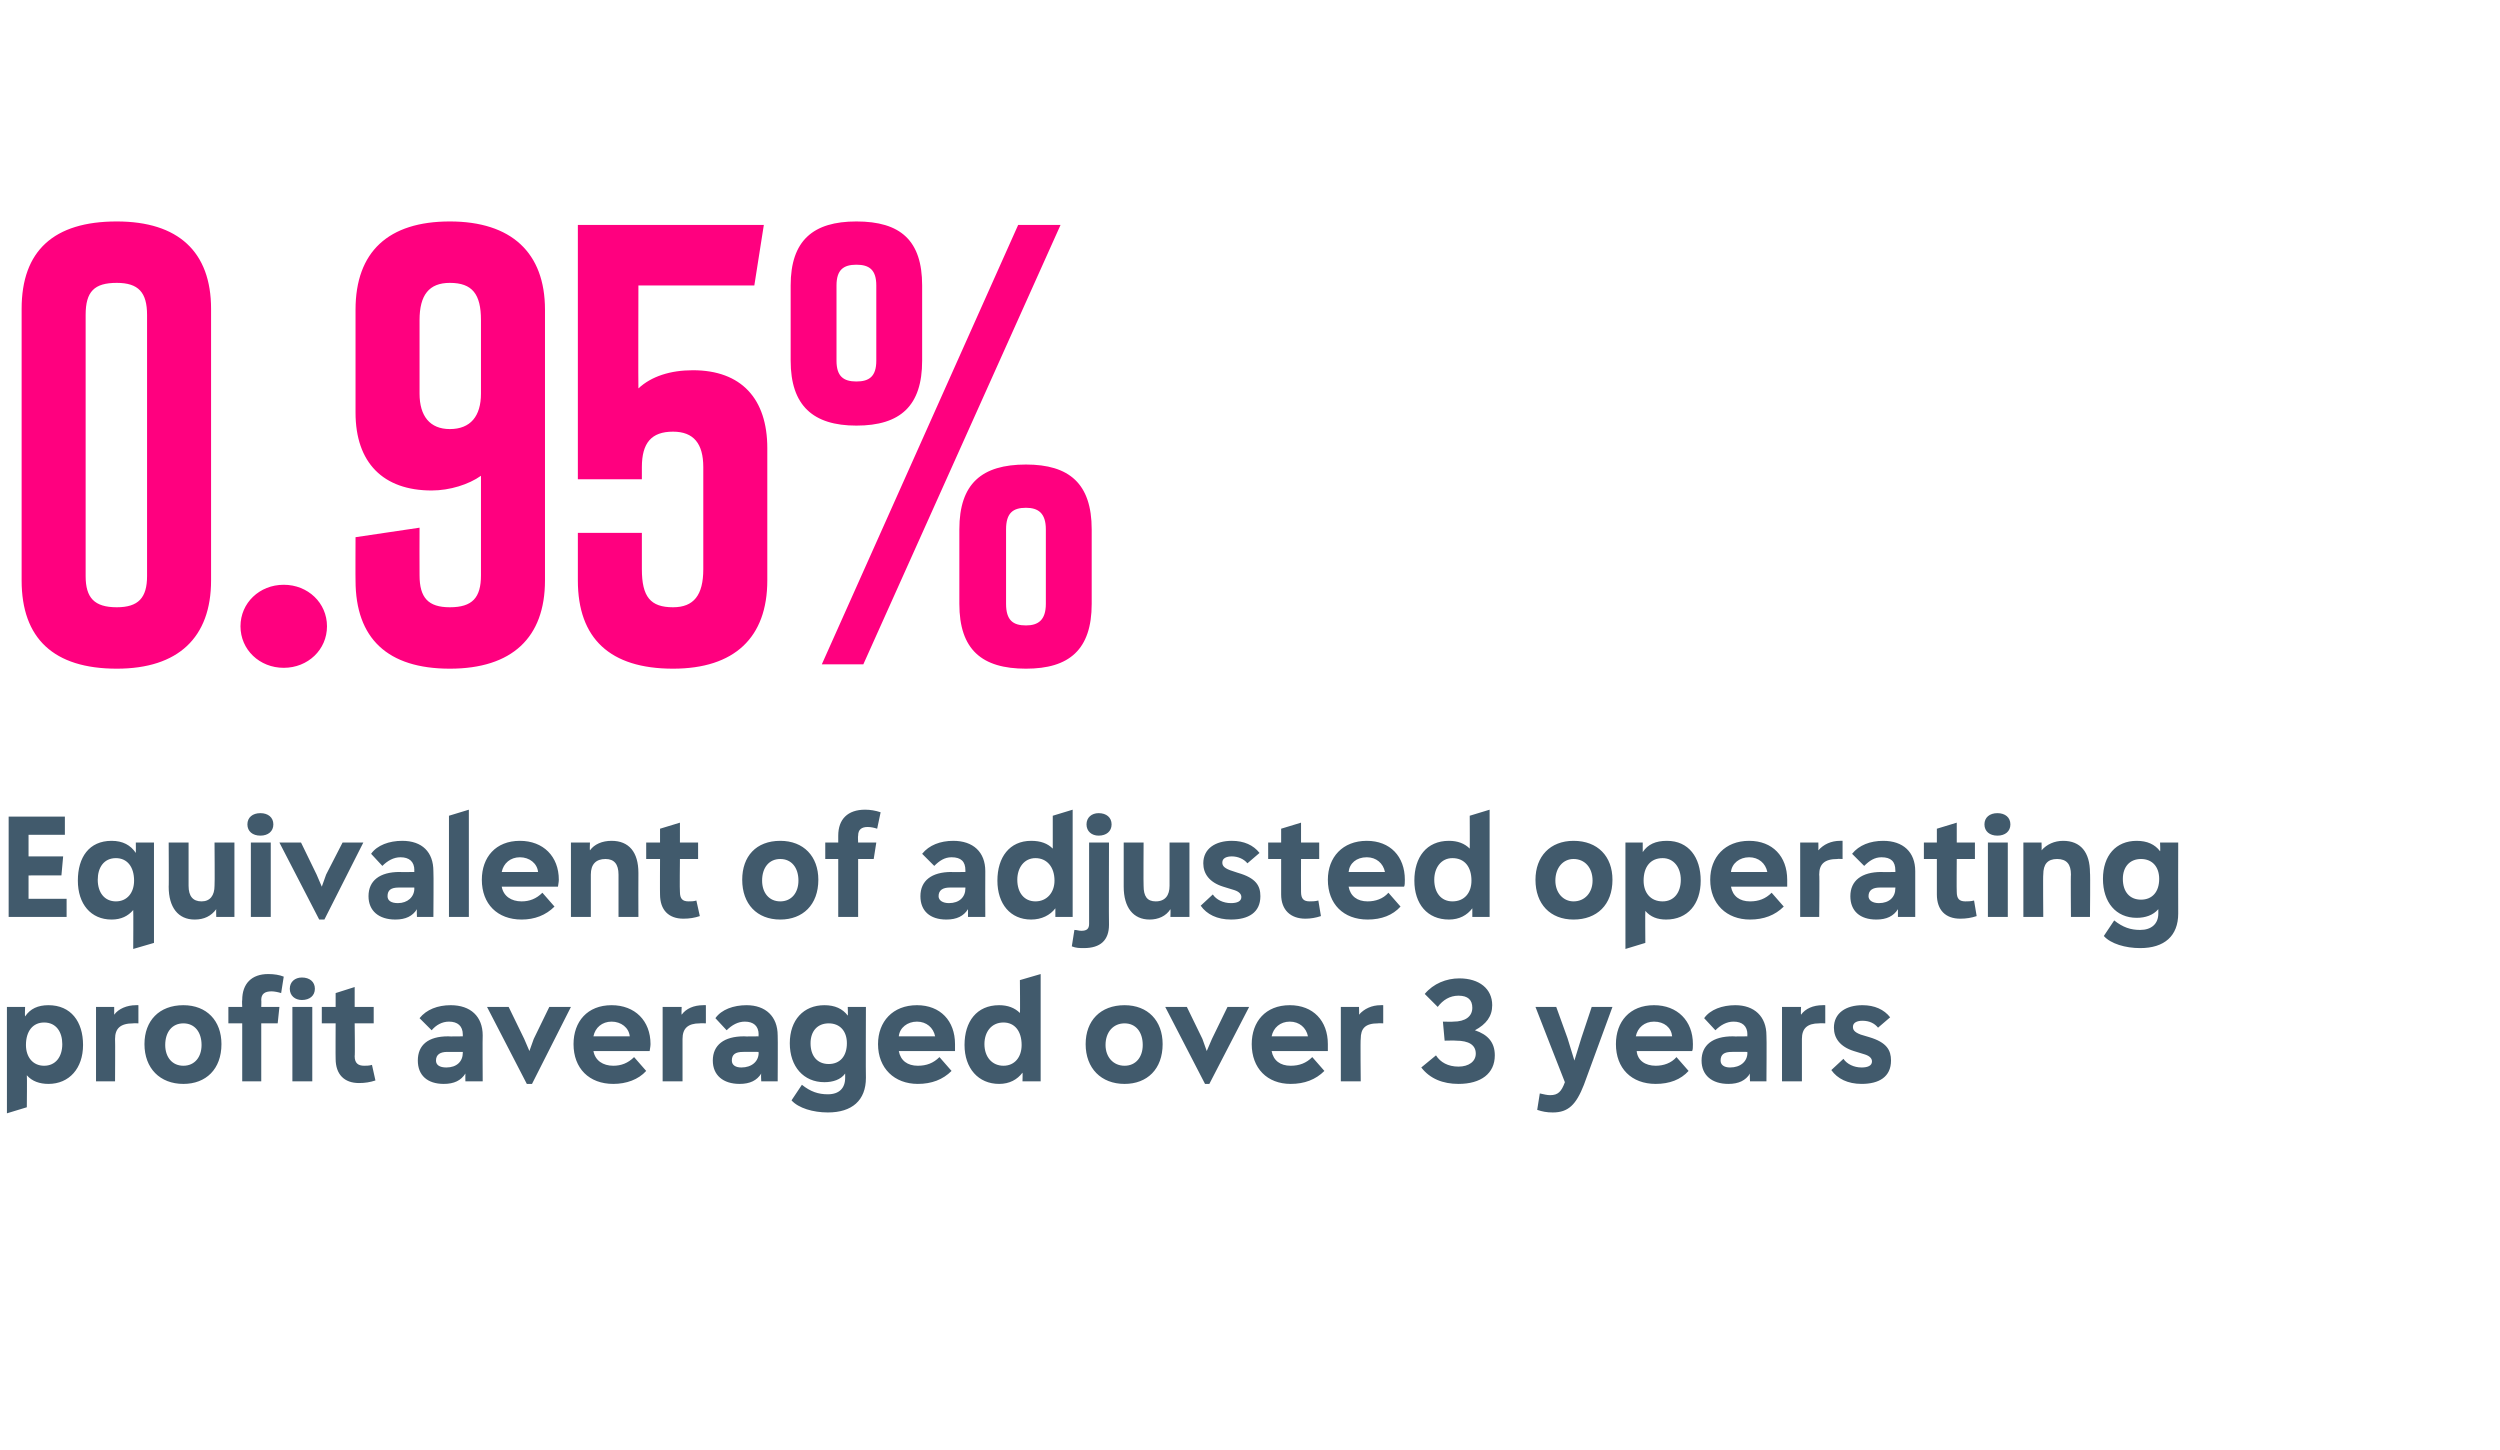 <?xml version="1.0" standalone="no"?><!DOCTYPE svg PUBLIC "-//W3C//DTD SVG 1.1//EN" "http://www.w3.org/Graphics/SVG/1.1/DTD/svg11.dtd"><svg xmlns="http://www.w3.org/2000/svg" version="1.1" width="289px" height="167.6px" viewBox="0 -26 289 167.6" style="top:-26px"><desc>0.95% Of adjusted operating prof...</desc><defs/><g id="Polygon183618"><path d="m9.6 94.8c0 2.7-1.6 4.5-4 4.5c-1 0-1.9-.3-2.5-1c.04.01 0 3.7 0 3.7l-2.3.7V90.4h2.1s-.04 1.09 0 1.1c.6-.9 1.5-1.3 2.7-1.3c2.6 0 4 1.9 4 4.6zm-2.4-.1c0-1.4-.7-2.5-2.1-2.5c-1.3 0-2.1 1-2.1 2.6c0 1.4.8 2.4 2.1 2.4c1.3 0 2.1-1 2.1-2.5zm8.8-4.5v2.1s-.62-.03-.6 0c-1.5 0-2.1.6-2.1 1.8c.03-.03 0 4.9 0 4.9h-2.2v-8.6h2.1v.9c.5-.7 1.5-1.1 2.5-1.1c.02-.02.3 0 .3 0zm.7 4.5c0-2.7 1.7-4.5 4.5-4.5c2.7 0 4.4 1.8 4.4 4.5c0 2.9-1.8 4.6-4.4 4.6c-2.7 0-4.5-1.8-4.5-4.6zm6.6.1c0-1.5-.8-2.5-2.1-2.5c-1.3 0-2.1 1-2.1 2.5c0 1.4.8 2.4 2.1 2.4c1.3 0 2.1-1 2.1-2.4zm4.7-5.2c0-1.9 1.1-3 3-3c.7 0 1.3.1 1.8.3l-.3 1.9c-.3-.1-.8-.2-1.1-.2c-.8 0-1.2.3-1.2 1c.03.02 0 .8 0 .8h2.1l-.2 1.9h-1.9v6.7H28v-6.7h-1.6v-1.9h1.6s-.04-.78 0-.8zm5.5-1.3c0-.8.6-1.3 1.4-1.3c.9 0 1.5.5 1.5 1.3c0 .8-.6 1.3-1.5 1.3c-.8 0-1.4-.5-1.4-1.3zm.3 10.7v-8.6h2.3v8.6h-2.3zm9.6-.1c-.6.2-1.2.3-1.9.3c-1.7 0-2.7-1-2.7-2.8c-.02.02 0-4.1 0-4.1h-1.6v-1.9h1.6v-1.6l2.2-.7v2.3h2.2v1.9H41s.05 3.77 0 3.8c0 .8.4 1.1 1.1 1.1c.2 0 .6 0 .9-.1l.4 1.8zm12.4-5.2c-.03 0 0 5.3 0 5.3h-2s-.02-.87 0-.9c-.5.8-1.3 1.2-2.5 1.2c-1.9 0-3-1-3-2.7c0-1.8 1.2-2.8 3.5-2.8c.05.03 1.7 0 1.7 0v-.2c0-1-.6-1.5-1.6-1.5c-.8 0-1.5.4-2 1l-1.4-1.4c.8-1 2.1-1.5 3.6-1.5c2.3 0 3.7 1.3 3.7 3.5zm-2.3 2v-.1s-1.8-.01-1.8 0c-.8 0-1.3.3-1.3 1c0 .5.4.8 1.2.8c1.2 0 1.9-.7 1.9-1.7zm10-5.3h2.5l-4.5 8.9h-.6l-4.6-8.9h2.5l1.8 3.7l.6 1.4l.5-1.4l1.8-3.7zm11.6 5.1h-6.5c.2 1.1 1.1 1.7 2.3 1.7c.9 0 1.7-.3 2.4-1l1.4 1.6c-.9 1-2.3 1.5-3.8 1.5c-2.8 0-4.6-1.8-4.6-4.6c0-2.6 1.6-4.5 4.4-4.5c2.7 0 4.5 1.8 4.5 4.5c0 .3-.1.7-.1.8zm-6.5-1.7h4.2c-.1-1-1-1.7-2.1-1.7c-1.1 0-1.9.7-2.1 1.7zm13-3.6v2.1s-.66-.03-.7 0c-1.4 0-2 .6-2 1.8v4.9h-2.3v-8.6h2.2s-.04.91 0 .9c.5-.7 1.4-1.1 2.5-1.1c-.02-.02.3 0 .3 0zm8.3 3.5c.03 0 0 5.3 0 5.3H88s-.05-.87 0-.9c-.5.8-1.3 1.2-2.5 1.2c-1.9 0-3.1-1-3.1-2.7c0-1.8 1.3-2.8 3.6-2.8c.01.03 1.7 0 1.7 0c0 0-.04-.21 0-.2c0-1-.6-1.5-1.6-1.5c-.8 0-1.5.4-2.1 1l-1.3-1.4c.7-1 2.1-1.5 3.6-1.5c2.2 0 3.6 1.3 3.6 3.5zm-2.2 2c-.04-.03 0-.1 0-.1c0 0-1.83-.01-1.8 0c-.9 0-1.3.3-1.3 1c0 .5.4.8 1.1.8c1.2 0 2-.7 2-1.7zM98 90.4h2.1s-.03 8.19 0 8.2c0 2.6-1.6 4-4.4 4c-1.7 0-3.4-.5-4.2-1.4l1.2-1.8c1 .8 1.9 1.1 3 1.1c1.3 0 2-.7 2-1.9v-.5c-.5.7-1.4 1-2.4 1c-2.4 0-4-1.8-4-4.5c0-2.7 1.6-4.4 4-4.4c1.2 0 2.1.4 2.7 1.2c.04.04 0-1 0-1zm-.1 4.2c0-1.4-.8-2.3-2.1-2.3c-1.3 0-2.1.9-2.1 2.3c0 1.5.8 2.4 2.1 2.4c1.3 0 2.1-.9 2.1-2.4zm12.5.9h-6.5c.2 1.1 1 1.7 2.2 1.7c1 0 1.8-.3 2.5-1l1.4 1.6c-1 1-2.3 1.5-3.9 1.5c-2.7 0-4.6-1.8-4.6-4.6c0-2.6 1.7-4.5 4.5-4.5c2.7 0 4.4 1.8 4.4 4.5v.8zm-6.5-1.7h4.2c-.2-1-1-1.7-2.1-1.7c-1.1 0-2 .7-2.1 1.7zm14-6.5l2.4-.7V99h-2.1s.03-1.03 0-1c-.6.8-1.5 1.3-2.7 1.3c-2.4 0-4-1.8-4-4.5c0-2.7 1.4-4.6 4-4.6c1 0 1.8.3 2.4.9c.04.04 0-3.8 0-3.8zm.2 7.5c0-1.6-.8-2.6-2.1-2.6c-1.4 0-2.2 1.1-2.2 2.5c0 1.5.9 2.5 2.2 2.5c1.3 0 2.1-1 2.1-2.4zm7.4-.1c0-2.7 1.7-4.5 4.5-4.5c2.7 0 4.4 1.8 4.4 4.5c0 2.9-1.8 4.6-4.4 4.6c-2.7 0-4.5-1.8-4.5-4.6zm6.6.1c0-1.5-.8-2.5-2.1-2.5c-1.3 0-2.2 1-2.2 2.5c0 1.4.9 2.4 2.2 2.4c1.3 0 2.1-1 2.1-2.4zm9.8-4.4h2.5l-4.6 8.9h-.5l-4.6-8.9h2.5l1.8 3.7l.5 1.4l.6-1.4l1.8-3.7zm11.6 5.1H147c.2 1.1 1 1.7 2.2 1.7c1 0 1.8-.3 2.5-1l1.4 1.6c-1 1-2.3 1.5-3.9 1.5c-2.7 0-4.5-1.8-4.5-4.6c0-2.6 1.6-4.5 4.4-4.5c2.7 0 4.4 1.8 4.4 4.5v.8zm-6.5-1.7h4.2c-.2-1-1-1.7-2.1-1.7c-1.1 0-1.9.7-2.1 1.7zm12.9-3.6v2.1s-.6-.03-.6 0c-1.5 0-2 .6-2 1.8c-.05-.03 0 4.9 0 4.9H155v-8.6h2.1s.03.91 0 .9c.6-.7 1.5-1.1 2.5-1.1c.04-.02.3 0 .3 0zm4.4 7.2L166 96c.5.8 1.4 1.3 2.6 1.3c1.2 0 2-.6 2-1.5c0-1-.8-1.5-2.3-1.5c.01-.03-1.3 0-1.3 0l-.2-2.2s1.21.03 1.2 0c1.4 0 2.2-.6 2.2-1.6c0-.9-.5-1.4-1.6-1.4c-1 0-1.8.5-2.4 1.3l-1.5-1.5c1-1.2 2.5-1.8 4-1.8c2.3 0 3.8 1.2 3.8 3.1c0 1.3-.7 2.2-2 2.9c1.5.5 2.3 1.4 2.3 2.9c0 2.1-1.6 3.3-4.2 3.3c-1.8 0-3.3-.6-4.3-1.9zm19.7-7h2.4l-3.3 9c-.9 2.3-1.8 3.2-3.6 3.2c-.7 0-1.2-.1-1.8-.3l.3-1.9c.5.1.8.2 1.2.2c.9 0 1.3-.4 1.7-1.5c-.01.01-3.4-8.7-3.4-8.7h2.4l1.3 3.6l.8 2.6l.8-2.6l1.2-3.6zm11.6 5.1h-6.4c.1 1.1 1 1.7 2.2 1.7c.9 0 1.8-.3 2.4-1l1.4 1.6c-.9 1-2.2 1.5-3.8 1.5c-2.8 0-4.6-1.8-4.6-4.6c0-2.6 1.6-4.5 4.4-4.5c2.7 0 4.5 1.8 4.5 4.5c0 .3 0 .7-.1.8zm-6.5-1.7h4.2c-.1-1-.9-1.7-2.1-1.7c-1.1 0-1.9.7-2.1 1.7zm15.1-.1c.04 0 0 5.3 0 5.3h-1.9s-.05-.87 0-.9c-.5.8-1.3 1.2-2.5 1.2c-1.9 0-3.1-1-3.1-2.7c0-1.8 1.3-2.8 3.6-2.8c.02.03 1.7 0 1.7 0c0 0-.03-.21 0-.2c0-1-.6-1.5-1.6-1.5c-.8 0-1.5.4-2.1 1l-1.3-1.4c.7-1 2.1-1.5 3.6-1.5c2.2 0 3.6 1.3 3.6 3.5zm-2.2 2c-.03-.03 0-.1 0-.1c0 0-1.83-.01-1.8 0c-.9 0-1.3.3-1.3 1c0 .5.4.8 1.1.8c1.2 0 2-.7 2-1.7zm9-5.5v2.1s-.66-.03-.7 0c-1.4 0-2 .6-2 1.8v4.9H206v-8.6h2.2s-.04.91 0 .9c.5-.7 1.4-1.1 2.5-1.1c-.03-.02.3 0 .3 0zm.7 7.5l1.4-1.3c.4.6 1.2 1 2.1 1c.7 0 1.2-.2 1.2-.7c0-.3-.2-.6-.8-.8l-1.3-.4c-1.6-.5-2.3-1.5-2.3-2.7c0-1.7 1.4-2.6 3.3-2.6c1.4 0 2.5.5 3.2 1.4l-1.4 1.2c-.4-.5-1-.8-1.8-.8c-.6 0-1.1.2-1.1.7c0 .3.1.6.9.9l1 .3c2 .6 2.5 1.5 2.5 2.7c0 1.9-1.4 2.7-3.4 2.7c-1.6 0-2.8-.6-3.5-1.6z" stroke="none" fill="#415a6c"/></g><g id="Polygon183617"><path d="m3.3 77.9h4.4v2.1H1V68.4h6.5v2.1H3.3v2.5h4l-.2 2.2H3.3v2.7zm12.4-6.5h2.1V83l-2.4.7s.03-4.46 0-4.5c-.6.7-1.4 1.1-2.5 1.1c-2.4 0-3.9-1.8-3.9-4.5c0-2.7 1.3-4.6 3.9-4.6c1.3 0 2.2.5 2.8 1.4c.02 0 0-1.2 0-1.2zm-.2 4.4c0-1.6-.8-2.6-2.1-2.6c-1.4 0-2.1 1.1-2.1 2.5c0 1.5.8 2.5 2.1 2.5c1.3 0 2.1-1 2.1-2.4zm9.3-4.4h2.3v8.6H25s-.03-.85 0-.9c-.6.8-1.4 1.2-2.5 1.2c-1.9 0-3-1.4-3-3.8c.03.04 0-5.1 0-5.1h2.3v5c0 1.2.5 1.8 1.5 1.8c1 0 1.5-.7 1.5-1.8c.04-.01 0-5 0-5zm3.8-2.1c0-.8.6-1.3 1.5-1.3c.9 0 1.5.5 1.5 1.3c0 .8-.6 1.3-1.5 1.3c-.9 0-1.5-.5-1.5-1.3zM29 80v-8.6h2.3v8.6H29zm10.6-8.6h2.4l-4.5 8.9h-.6l-4.6-8.9h2.5l1.8 3.7l.6 1.4l.5-1.4l1.9-3.7zm10.5 3.3c.04 0 0 5.3 0 5.3h-1.9s-.04-.87 0-.9c-.5.8-1.3 1.2-2.5 1.2c-1.9 0-3.1-1-3.1-2.7c0-1.8 1.3-2.8 3.6-2.8c.02.03 1.7 0 1.7 0c0 0-.03-.21 0-.2c0-1-.6-1.5-1.6-1.5c-.8 0-1.5.4-2.1 1l-1.3-1.4c.7-1 2.1-1.5 3.6-1.5c2.3 0 3.6 1.3 3.6 3.5zm-2.2 2c-.03-.03 0-.1 0-.1c0 0-1.82-.01-1.8 0c-.9 0-1.3.3-1.3 1c0 .5.4.8 1.2.8c1.1 0 1.9-.7 1.9-1.7zm4 3.3V68.3l2.3-.7V80h-2.3zm12.6-3.5H58c.2 1.1 1.1 1.7 2.3 1.7c.9 0 1.7-.3 2.4-1l1.4 1.6c-1 1-2.3 1.5-3.8 1.5c-2.8 0-4.6-1.8-4.6-4.6c0-2.6 1.6-4.5 4.4-4.5c2.7 0 4.5 1.8 4.5 4.5c0 .3-.1.7-.1.8zM58 74.8h4.2c-.1-1-1-1.7-2.1-1.7c-1.1 0-1.9.7-2.1 1.7zm15.8.1c-.02.01 0 5.1 0 5.1h-2.3v-4.9c0-1.2-.5-1.8-1.5-1.8c-1.1 0-1.7.6-1.7 1.8v4.9H66v-8.6h2.2s-.04.91 0 .9c.5-.7 1.4-1.1 2.5-1.1c2 0 3.1 1.3 3.1 3.7zm7.1 5c-.6.2-1.2.3-1.9.3c-1.7 0-2.7-1-2.7-2.8c-.02.02 0-4.1 0-4.1h-1.6v-1.9h1.6v-1.6l2.3-.7v2.3h2.1v1.9h-2.1s-.04 3.77 0 3.8c0 .8.3 1.1 1 1.1c.3 0 .6 0 .9-.1l.4 1.8zm4.9-4.2c0-2.7 1.6-4.5 4.4-4.5c2.7 0 4.4 1.8 4.4 4.5c0 2.9-1.8 4.6-4.4 4.6c-2.7 0-4.4-1.8-4.4-4.6zm6.5.1c0-1.5-.8-2.5-2.1-2.5c-1.3 0-2.1 1-2.1 2.5c0 1.4.8 2.4 2.1 2.4c1.3 0 2.1-1 2.1-2.4zm6.9-5.2c-.04.02 0 .8 0 .8h2.1l-.3 1.9h-1.8v6.7h-2.3v-6.7h-1.5v-1.9h1.5v-.8c0-1.9 1.1-3 3.1-3c.6 0 1.2.1 1.8.3l-.4 1.9c-.3-.1-.7-.2-1.1-.2c-.7 0-1.1.3-1.1 1zm14.7 4.1c-.02 0 0 5.3 0 5.3h-2v-.9c-.5.8-1.3 1.2-2.5 1.2c-1.9 0-3-1-3-2.7c0-1.8 1.3-2.8 3.6-2.8c-.04.03 1.6 0 1.6 0v-.2c0-1-.5-1.5-1.6-1.5c-.8 0-1.4.4-2 1l-1.4-1.4c.8-1 2.1-1.5 3.6-1.5c2.3 0 3.7 1.3 3.7 3.5zm-2.3 2v-.1s-1.78-.01-1.8 0c-.8 0-1.3.3-1.3 1c0 .5.5.8 1.2.8c1.2 0 1.9-.7 1.9-1.7zm10.1-8.4l2.3-.7V80h-2v-1c-.6.8-1.6 1.3-2.8 1.3c-2.4 0-3.9-1.8-3.9-4.5c0-2.7 1.4-4.6 3.9-4.6c1.1 0 1.9.3 2.5.9v-3.8zm.2 7.5c0-1.6-.9-2.6-2.2-2.6c-1.3 0-2.1 1.1-2.1 2.5c0 1.5.8 2.5 2.1 2.5c1.3 0 2.2-1 2.2-2.4zm3.7-6.5c0-.8.6-1.3 1.4-1.3c.9 0 1.5.5 1.5 1.3c0 .8-.6 1.3-1.5 1.3c-.8 0-1.4-.5-1.4-1.3zm-1.4 12.2c.3 0 .5.1.8.1c.6 0 .9-.2.9-.8v-9.4h2.3s-.03 9.49 0 9.5c0 1.8-1 2.7-2.9 2.7c-.5 0-.9 0-1.4-.2l.3-1.9zm11-10.1h2.3v8.6h-2.2s.03-.85 0-.9c-.5.8-1.4 1.2-2.4 1.2c-1.9 0-3-1.4-3-3.8v-5.1h2.3s-.03 4.96 0 5c0 1.2.4 1.8 1.4 1.8c1.1 0 1.6-.7 1.6-1.8c.01-.01 0-5 0-5zm3.6 7.3l1.4-1.3c.4.6 1.2 1 2.1 1c.7 0 1.2-.2 1.2-.7c0-.3-.2-.6-.8-.8l-1.3-.4c-1.6-.5-2.3-1.5-2.3-2.7c0-1.7 1.4-2.6 3.3-2.6c1.4 0 2.5.5 3.2 1.4l-1.4 1.2c-.4-.5-1.1-.8-1.8-.8c-.6 0-1.1.2-1.1.7c0 .3.1.6.9.9l.9.3c2.1.6 2.6 1.5 2.6 2.7c0 1.9-1.4 2.7-3.4 2.7c-1.6 0-2.8-.6-3.5-1.6zm13.9 1.2c-.6.2-1.2.3-1.8.3c-1.7 0-2.8-1-2.8-2.8v-4.1h-1.5v-1.9h1.5v-1.6l2.3-.7v2.3h2.1v1.9h-2.1s-.02 3.77 0 3.8c0 .8.3 1.1 1 1.1c.3 0 .6 0 1-.1l.3 1.8zm9.6-3.4h-6.4c.2 1.1 1 1.7 2.2 1.7c.9 0 1.8-.3 2.4-1l1.4 1.6c-.9 1-2.2 1.5-3.8 1.5c-2.8 0-4.6-1.8-4.6-4.6c0-2.6 1.7-4.5 4.5-4.5c2.7 0 4.4 1.8 4.4 4.5c0 .3 0 .7-.1.8zm-6.4-1.7h4.2c-.2-1-1-1.7-2.1-1.7c-1.2 0-2 .7-2.1 1.7zm14-6.5l2.3-.7V80h-2v-1c-.6.8-1.5 1.3-2.7 1.3c-2.5 0-4-1.8-4-4.5c0-2.7 1.4-4.6 4-4.6c1 0 1.8.3 2.4.9c.02.04 0-3.8 0-3.8zm.2 7.5c0-1.6-.8-2.6-2.2-2.6c-1.3 0-2.1 1.1-2.1 2.5c0 1.5.8 2.5 2.1 2.5c1.4 0 2.2-1 2.2-2.4zm7.4-.1c0-2.7 1.7-4.5 4.4-4.5c2.8 0 4.5 1.8 4.5 4.5c0 2.9-1.8 4.6-4.5 4.6c-2.7 0-4.4-1.8-4.4-4.6zm6.6.1c0-1.5-.9-2.5-2.2-2.5c-1.2 0-2.1 1-2.1 2.5c0 1.4.9 2.4 2.1 2.4c1.3 0 2.2-1 2.2-2.4zm12.5 0c0 2.7-1.5 4.5-4 4.5c-1 0-1.8-.3-2.4-1c-.03.01 0 3.7 0 3.7l-2.3.7V71.4h2v1.1c.6-.9 1.5-1.3 2.8-1.3c2.5 0 3.9 1.9 3.9 4.6zm-2.3-.1c0-1.4-.8-2.5-2.1-2.5c-1.4 0-2.2 1-2.2 2.6c0 1.4.8 2.4 2.2 2.4c1.3 0 2.1-1 2.1-2.5zm12.3.8h-6.5c.2 1.1 1 1.7 2.2 1.7c1 0 1.8-.3 2.5-1l1.4 1.6c-1 1-2.3 1.5-3.9 1.5c-2.7 0-4.6-1.8-4.6-4.6c0-2.6 1.7-4.5 4.5-4.5c2.7 0 4.4 1.8 4.4 4.5v.8zm-6.5-1.7h4.2c-.2-1-1-1.7-2.1-1.7c-1.1 0-2 .7-2.1 1.7zm12.9-3.6v2.1s-.61-.03-.6 0c-1.5 0-2.1.6-2.1 1.8c.05-.03 0 4.9 0 4.9h-2.2v-8.6h2.1s.02.91 0 .9c.6-.7 1.5-1.1 2.5-1.1c.03-.02.3 0 .3 0zm8.4 3.5v5.3h-2v-.9c-.5.8-1.3 1.2-2.5 1.2c-1.9 0-3-1-3-2.7c0-1.8 1.3-2.8 3.6-2.8c-.03.03 1.6 0 1.6 0c0 0 .02-.21 0-.2c0-1-.5-1.5-1.6-1.5c-.8 0-1.4.4-2 1l-1.4-1.4c.8-1 2.1-1.5 3.6-1.5c2.3 0 3.7 1.3 3.7 3.5zm-2.3 2c.02-.03 0-.1 0-.1c0 0-1.78-.01-1.8 0c-.8 0-1.3.3-1.3 1c0 .5.5.8 1.2.8c1.2 0 1.9-.7 1.9-1.7zm9.4 3.2c-.6.2-1.2.3-1.9.3c-1.7 0-2.7-1-2.7-2.8v-4.1h-1.5v-1.9h1.5v-1.6l2.3-.7v2.3h2.1v1.9h-2.1s-.03 3.77 0 3.8c0 .8.3 1.1 1 1.1c.3 0 .6 0 1-.1l.3 1.8zm.9-10.6c0-.8.6-1.3 1.5-1.3c.9 0 1.5.5 1.5 1.3c0 .8-.6 1.3-1.5 1.3c-.9 0-1.5-.5-1.5-1.3zm.4 10.7v-8.6h2.3v8.6h-2.3zm11.8-5.1c.05.01 0 5.1 0 5.1h-2.2s-.04-4.92 0-4.9c0-1.2-.5-1.8-1.6-1.8c-1.1 0-1.6.6-1.6 1.8c-.04-.03 0 4.9 0 4.9h-2.3v-8.6h2.1s.03.91 0 .9c.6-.7 1.5-1.1 2.5-1.1c2 0 3.1 1.3 3.1 3.7zm8.1-3.5h2.1s-.02 8.19 0 8.2c0 2.6-1.6 4-4.4 4c-1.7 0-3.4-.5-4.2-1.4l1.2-1.8c1 .8 1.9 1.1 3 1.1c1.3 0 2.1-.7 2.1-1.9v-.5c-.6.7-1.5 1-2.5 1c-2.4 0-3.9-1.8-3.9-4.5c0-2.7 1.5-4.4 3.9-4.4c1.2 0 2.1.4 2.7 1.2c.05.04 0-1 0-1zm-.1 4.2c0-1.4-.8-2.3-2.1-2.3c-1.3 0-2.1.9-2.1 2.3c0 1.5.8 2.4 2.1 2.4c1.3 0 2.1-.9 2.1-2.4z" stroke="none" fill="#415a6c"/></g><g id="Polygon183616"><path d="m2.5 41.1V9.7C2.5 3 6.2-.4 13.5-.4c7.1 0 10.9 3.5 10.9 10.1v31.4c0 6.6-3.8 10.2-10.9 10.2c-7.3 0-11-3.5-11-10.2zm14.5-.5V10.4c0-2.6-1-3.7-3.5-3.7c-2.6 0-3.6 1-3.6 3.7v30.2c0 2.5 1 3.6 3.6 3.6c2.5 0 3.5-1.1 3.5-3.6zm10.8 5.8c0-2.7 2.2-4.8 5-4.8c2.8 0 5 2.1 5 4.8c0 2.7-2.2 4.8-5 4.8c-2.8 0-5-2.1-5-4.8zM63 9.8v31.3c0 6.6-3.8 10.2-11 10.2c-7.2 0-10.9-3.5-10.9-10.2c-.02.04 0-5 0-5l7.4-1.1s-.02 5.48 0 5.5c0 2.6 1 3.7 3.5 3.7c2.6 0 3.6-1.1 3.6-3.7V29c-1.4 1-3.6 1.7-5.7 1.7c-5.6 0-8.8-3.2-8.8-9V9.8C41.1 3.1 44.9-.4 52-.4c7.1 0 11 3.6 11 10.2zm-7.4 9.7V11c0-3-1-4.3-3.6-4.3c-2.4 0-3.5 1.4-3.5 4.3v8.5c0 2.6 1.2 4.1 3.5 4.1c2.4 0 3.6-1.5 3.6-4.1zm33.1 6.3v15.3c0 6.6-3.8 10.2-10.9 10.2c-7.3 0-11-3.5-11-10.2v-5.5h7.4v4.2c0 3.2 1 4.4 3.6 4.4c2.4 0 3.5-1.4 3.5-4.4V28c0-2.7-1.1-4.1-3.5-4.1c-2.5 0-3.6 1.3-3.6 4.1v1.4h-7.4V0h21.5l-1.1 7H73.8s-.03 11.87 0 11.9c1.5-1.4 3.7-2.1 6.3-2.1c5.6 0 8.6 3.3 8.6 9zm2.7-10.1V7C91.4 1.8 94-.4 99-.4c5.1 0 7.6 2.2 7.6 7.4v8.7c0 5.2-2.5 7.5-7.6 7.5c-5 0-7.6-2.3-7.6-7.5zM95 50.8L117.7 0h4.9L99.8 50.8H95zm6.3-35.1V7c0-1.8-.8-2.4-2.3-2.4c-1.5 0-2.3.6-2.3 2.4v8.7c0 1.8.8 2.4 2.3 2.4c1.5 0 2.3-.6 2.3-2.4zm9.6 28.1v-8.6c0-5.3 2.6-7.5 7.7-7.5c5 0 7.6 2.2 7.6 7.5v8.6c0 5.3-2.6 7.5-7.6 7.5c-5.1 0-7.7-2.2-7.7-7.5zm10 0v-8.6c0-1.9-.9-2.5-2.3-2.5c-1.5 0-2.3.6-2.3 2.5v8.6c0 1.9.8 2.5 2.3 2.5c1.4 0 2.3-.6 2.3-2.5z" stroke="none" fill="#ff007f"/></g></svg>
